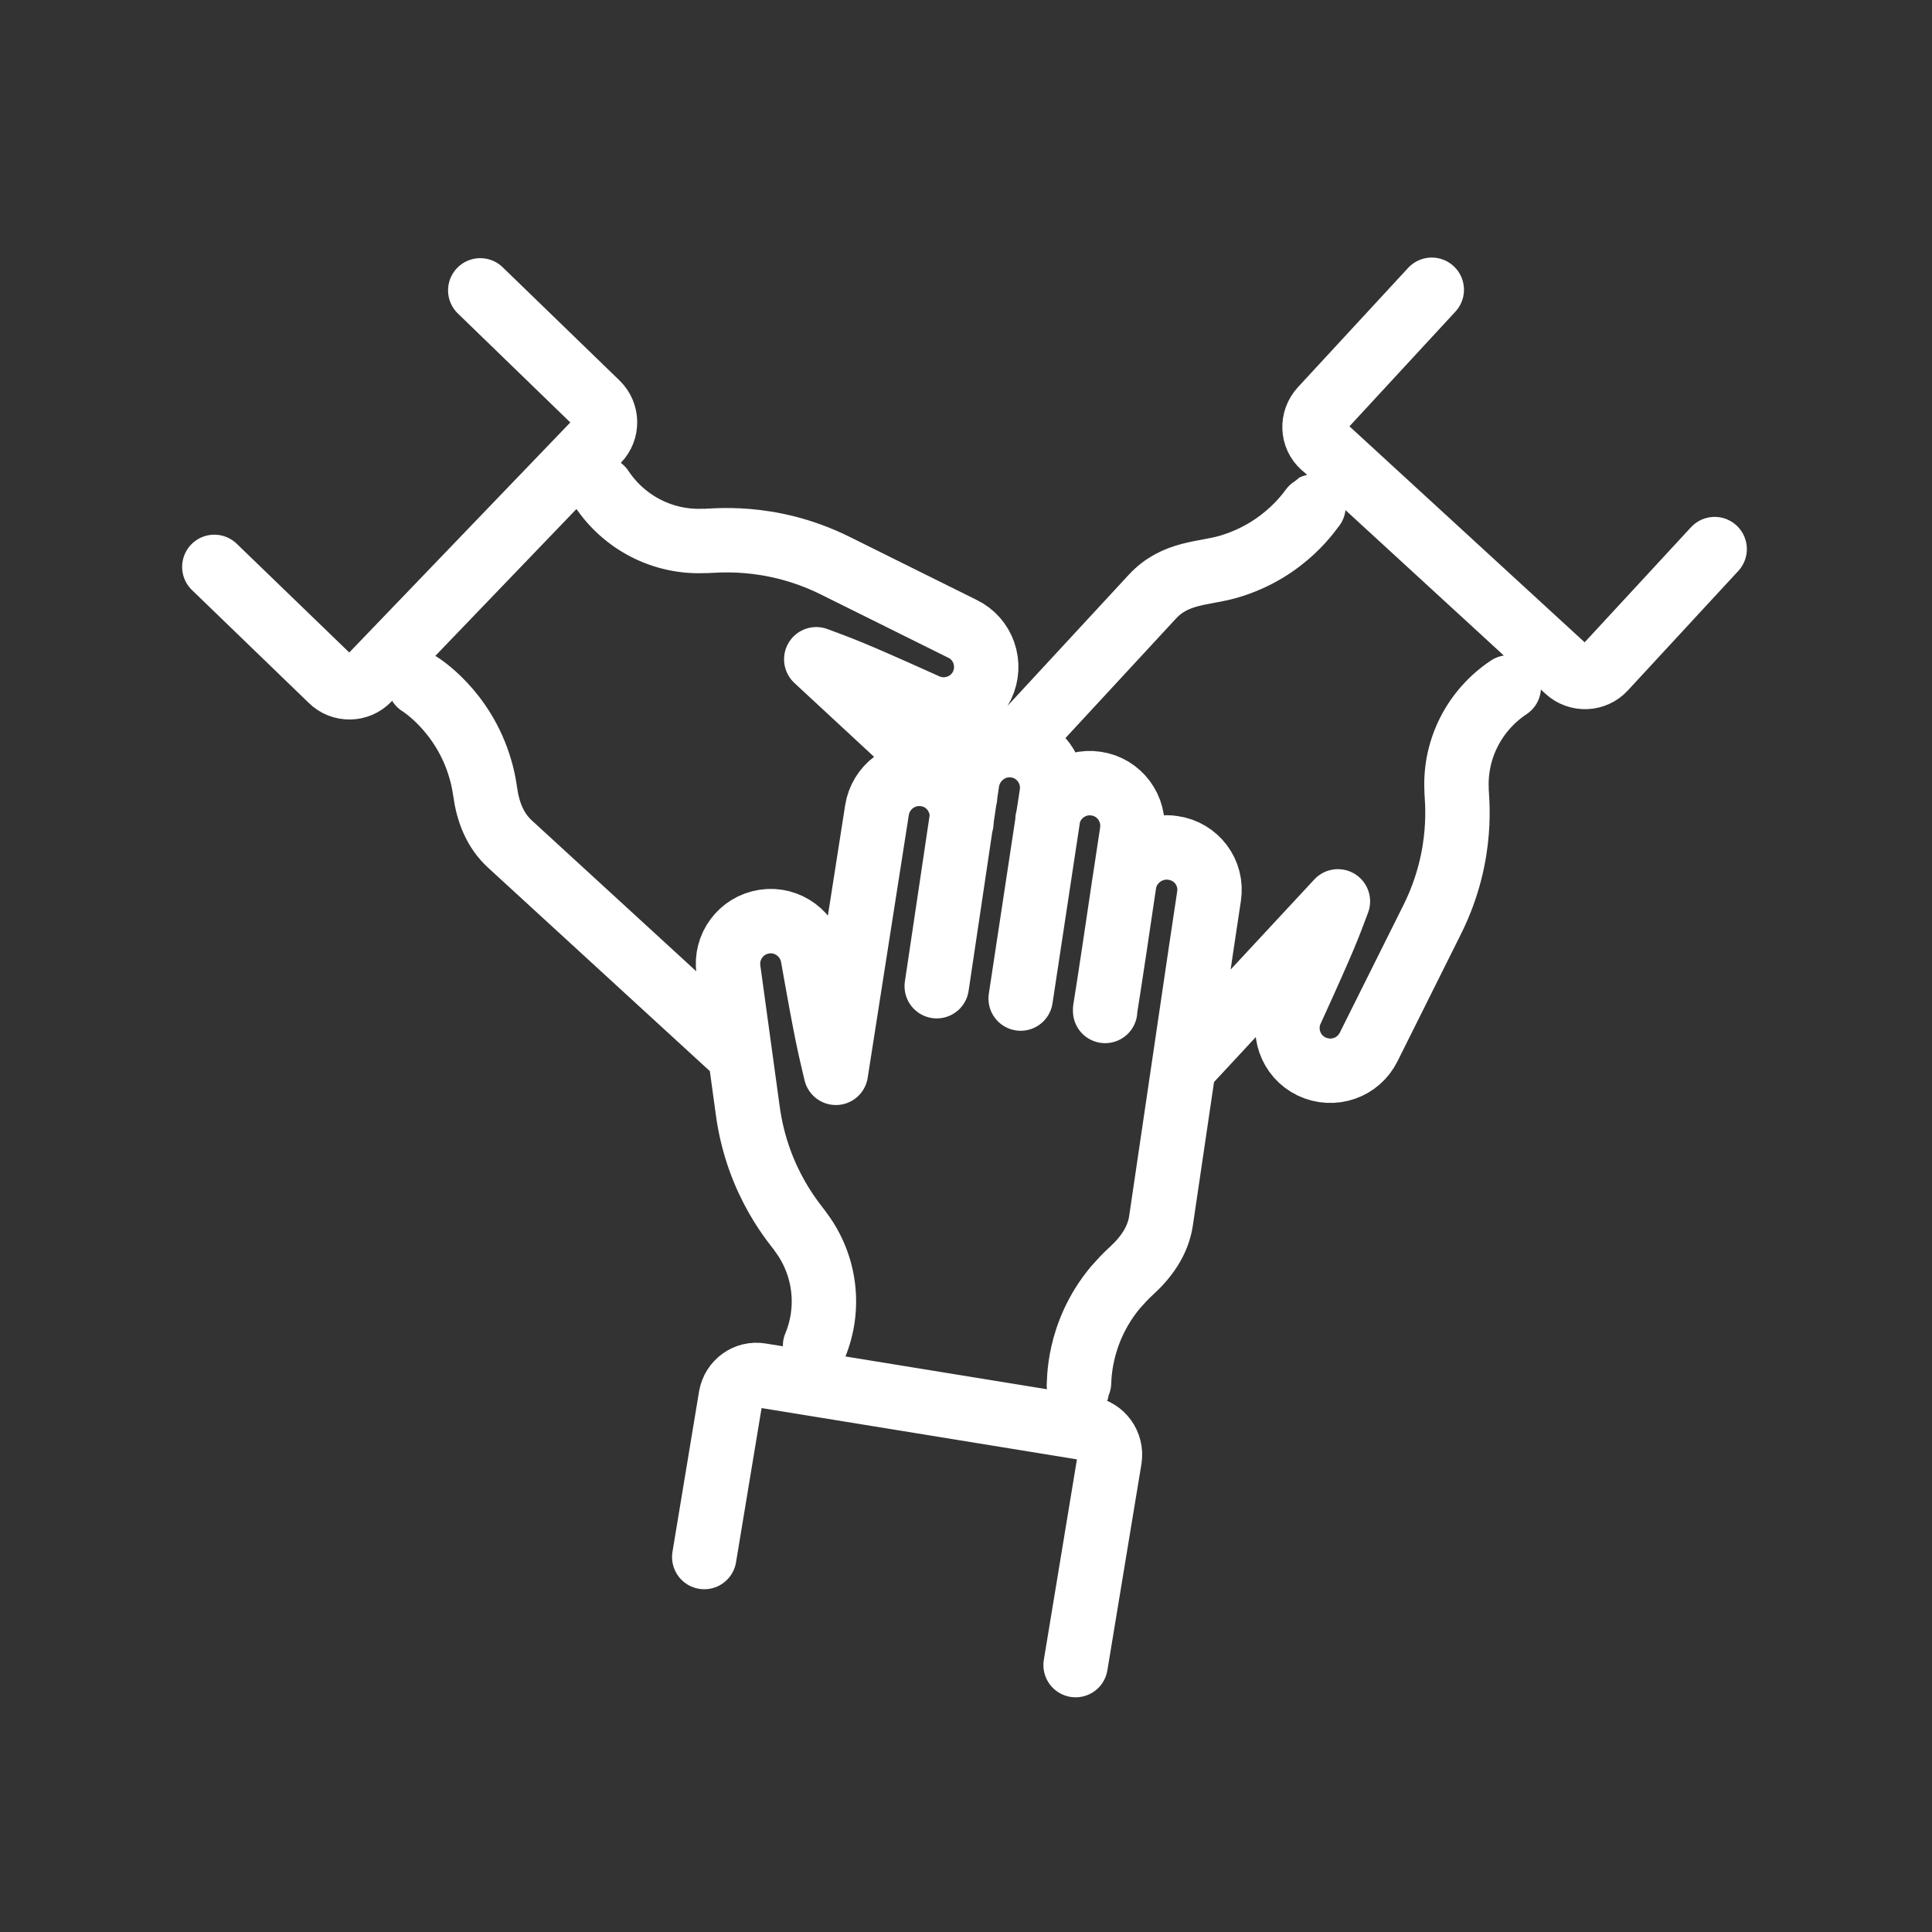 <?xml version="1.0" encoding="UTF-8"?>
<svg xmlns="http://www.w3.org/2000/svg" width="48" height="48" viewBox="0 0 48 48" fill="none">
  <rect x="0" y="0" width="48" height="48" fill="#333333" stroke="none"/>
  <path d="M11.932 7.214L14.835 10.027C15.09 10.274 15.098 10.687 14.85 10.942L9.15 16.874C8.903 17.137 8.483 17.144 8.228 16.889L5.325 14.084M17.497 38.684L18.157 34.702C18.218 34.349 18.547 34.109 18.9 34.169L27.015 35.489M27.03 35.489C27.383 35.549 27.622 35.879 27.57 36.239L26.723 41.369M42.6 13.642L39.855 16.612C39.615 16.874 39.203 16.889 38.94 16.649L32.88 11.084M32.873 11.084C32.602 10.844 32.587 10.432 32.835 10.162L35.572 7.199M27.457 25.117V25.079C27.547 24.539 27.848 22.514 27.93 21.952C27.983 21.599 28.215 21.314 28.515 21.164C28.703 21.074 28.927 21.029 29.145 21.067C29.723 21.149 30.128 21.682 30.038 22.267C29.775 24.014 30.172 21.344 28.845 30.329C28.77 30.832 28.477 31.237 28.11 31.574C27.96 31.709 27.832 31.852 27.712 31.987C26.745 33.149 26.82 34.387 26.805 34.417M20.25 33.434C20.64 32.497 20.505 31.424 19.898 30.614C19.808 30.464 18.825 29.422 18.578 27.592L18.098 24.097C18.015 23.527 18.405 22.987 18.99 22.897C19.567 22.807 20.108 23.212 20.198 23.789C20.558 25.829 20.617 26.009 20.767 26.654L21.578 21.472L21.788 20.129C21.878 19.559 22.402 19.154 22.995 19.237C23.573 19.319 23.97 19.859 23.887 20.437M25.358 24.809L26.032 20.362L26.13 19.724C26.212 19.147 25.815 18.607 25.238 18.524C24.652 18.434 24.12 18.854 24.03 19.417C23.775 21.149 23.55 22.634 23.273 24.502M27.93 21.959L28.125 20.669C28.207 20.092 27.81 19.552 27.233 19.469C26.655 19.379 26.115 19.784 26.025 20.362M25.215 18.517C26.858 16.739 28.635 14.819 28.635 14.819C29.198 14.212 29.91 14.257 30.51 14.084C31.965 13.664 32.602 12.599 32.633 12.584M29.415 26.512L33.24 22.394C33.008 23.009 32.955 23.189 32.093 25.079C31.837 25.604 32.055 26.242 32.587 26.497C33.127 26.752 33.75 26.527 34.005 26.009L35.58 22.852C36.405 21.202 36.18 19.784 36.188 19.612C36.142 18.599 36.638 17.639 37.485 17.077M10.425 16.994C10.425 16.994 11.512 17.654 11.932 19.102C11.985 19.274 12.023 19.462 12.053 19.664C12.12 20.159 12.293 20.624 12.668 20.969C12.668 20.969 16.305 24.307 18.375 26.204M23.977 19.807C19.8 15.937 20.325 16.424 20.28 16.379C20.902 16.612 21.082 16.664 22.98 17.519C23.505 17.774 24.142 17.557 24.398 17.032C24.652 16.499 24.427 15.869 23.91 15.622L20.738 14.047C19.08 13.229 17.663 13.454 17.49 13.439C16.47 13.484 15.51 12.989 14.947 12.142" stroke="white" stroke-width="1.6" stroke-linecap="round" stroke-linejoin="round"></path>
</svg>
